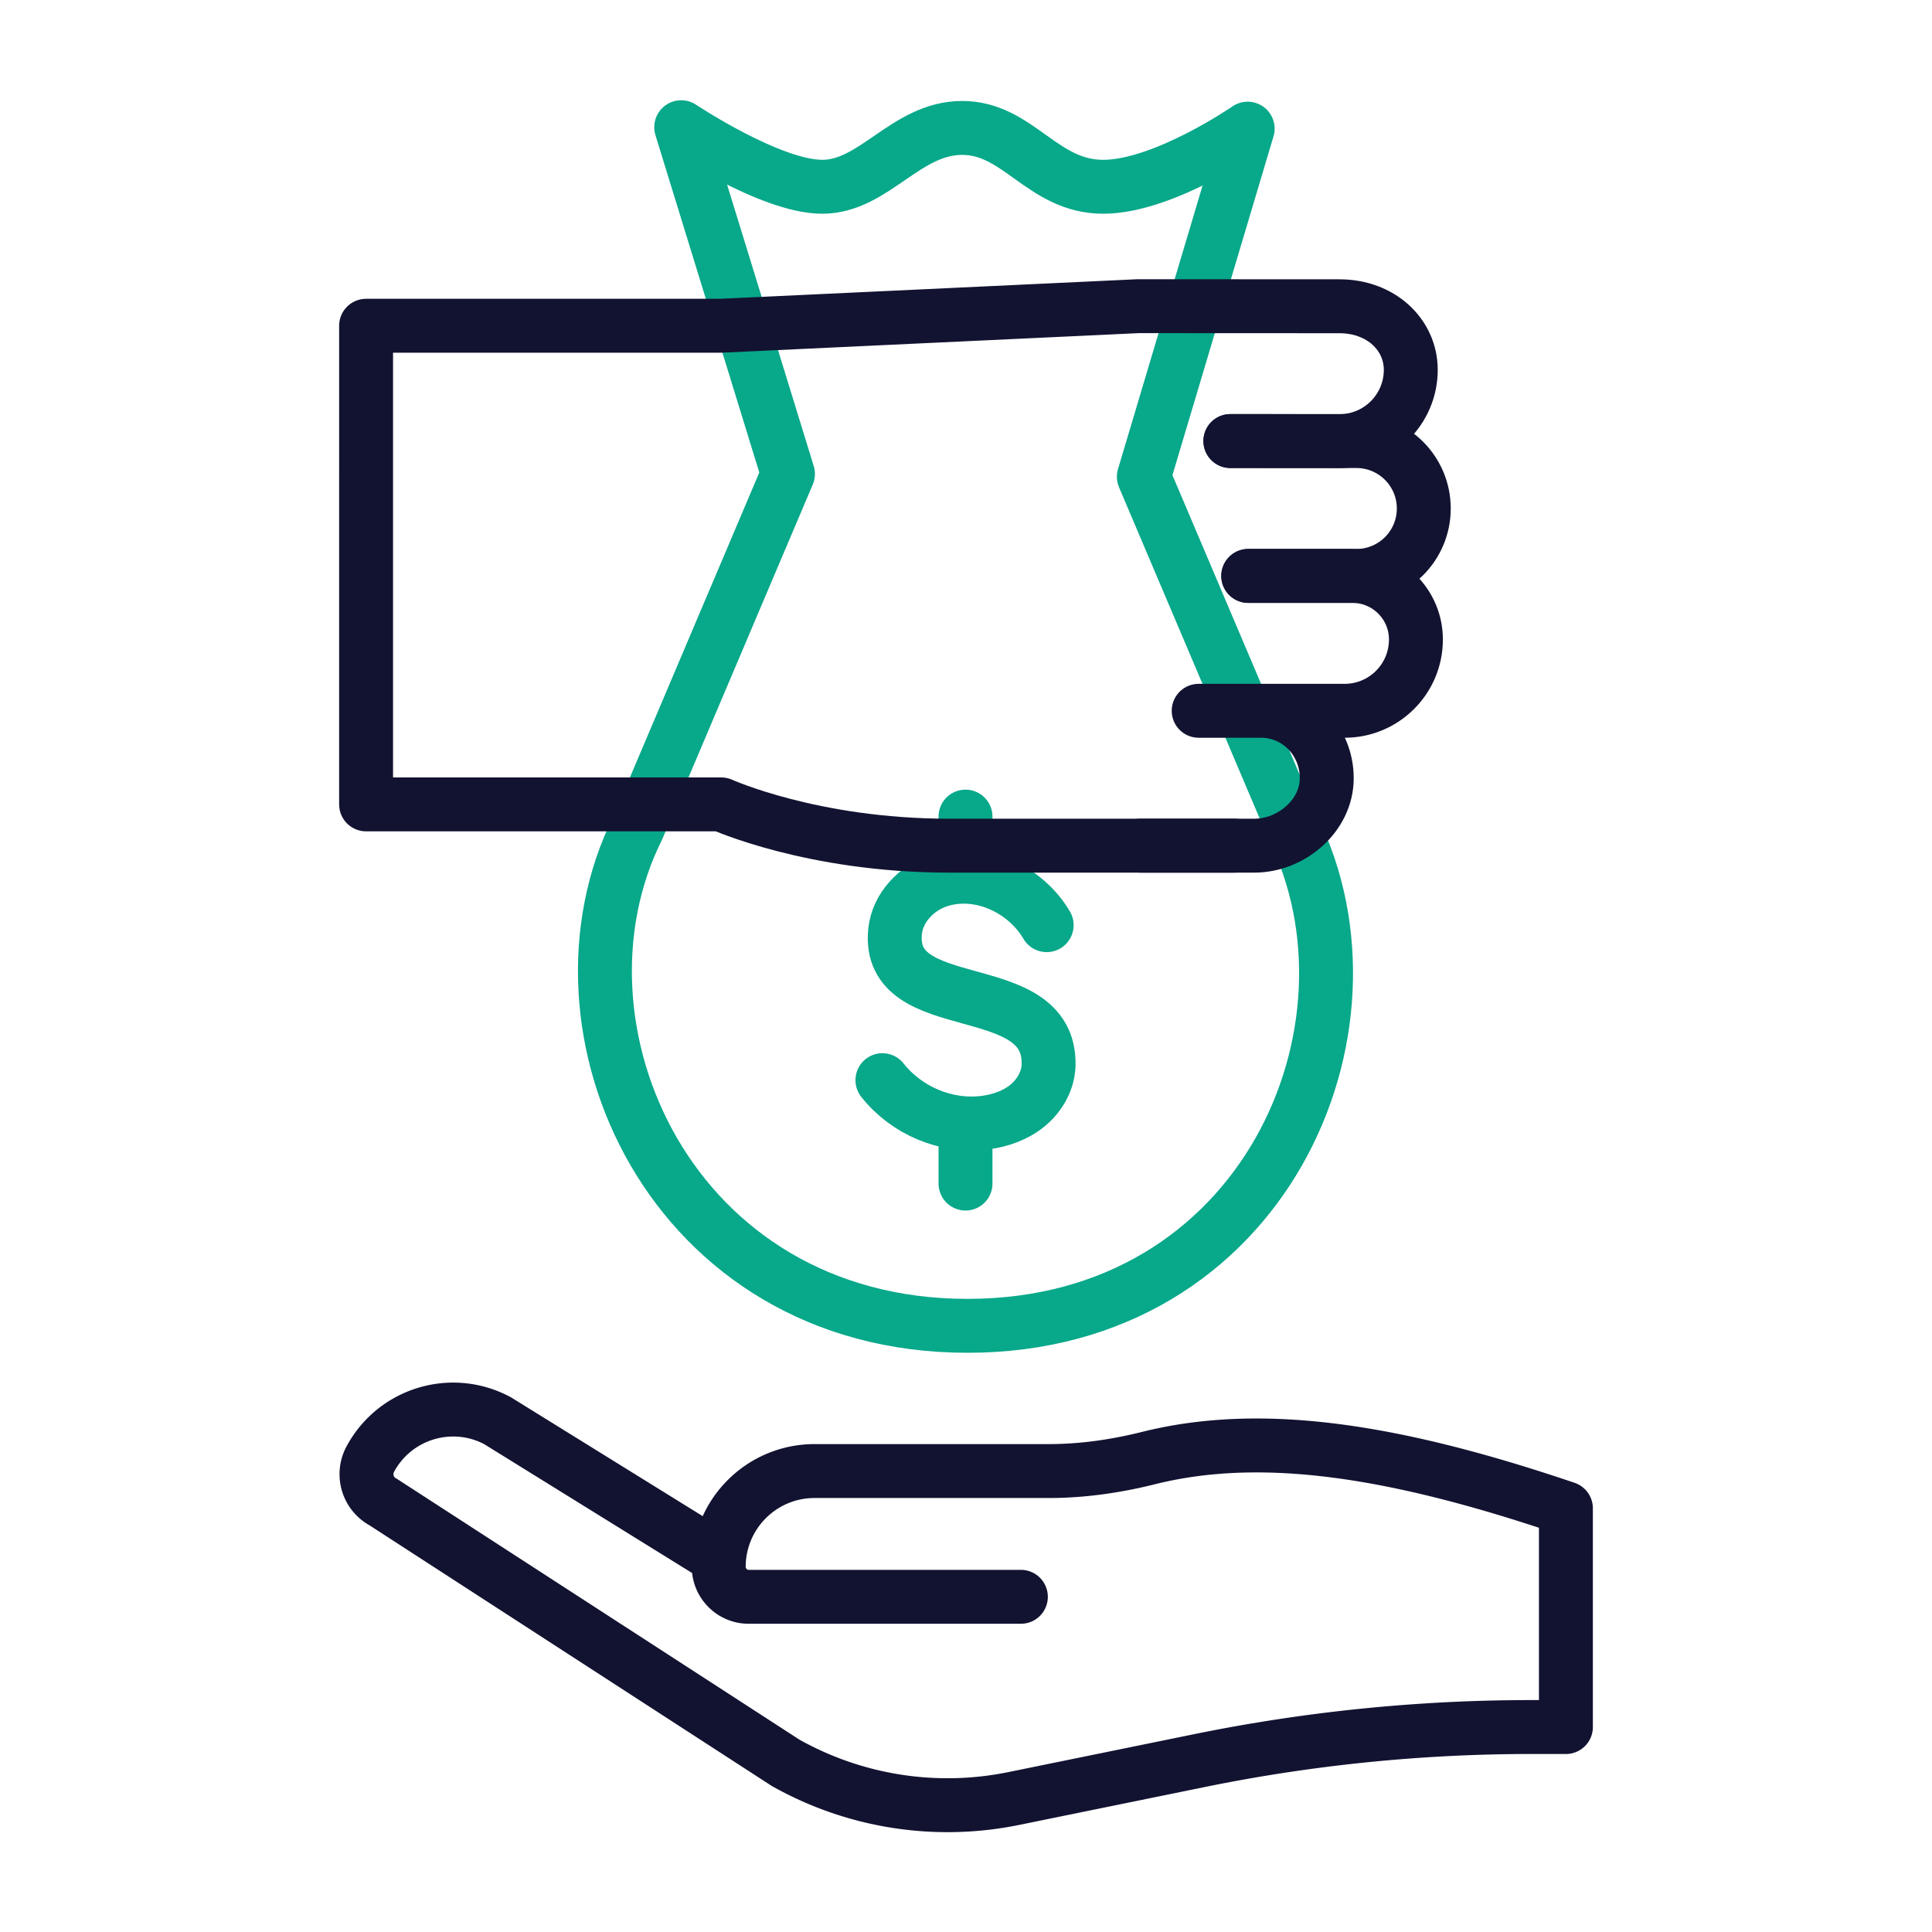 <svg xmlns="http://www.w3.org/2000/svg" width="430" height="430" viewbox="0 0 430 430"><g clip-path="url(#d)" id="gid1"><g fill="none" stroke-linecap="round" stroke-linejoin="round" stroke-width="12" clip-path="url(#e)" style="display:block" id="gid2"><g stroke="#08A88A" mask="url(#f)" style="display:block" id="gid3"><path d="M232.955 205.91c-4.67-7.988-14.908-12.867-24.001-9.918-4.985 1.616-9.174 6.029-9.728 11.24-2.101 19.792 34.645 9.59 34.152 29.806-.085 3.47-1.959 6.763-4.635 8.975-2.676 2.212-6.084 3.415-9.529 3.852-8.637 1.097-17.437-2.666-22.817-9.452m18.493 23.013v-13.414m0-54.878v-13.386" class="secondary" id="pid1"/><path d="m175.374 105.485-33.433 78.803c-22.203 44.443 7.302 110.798 73.387 110.798 0 0 0 0 0 0 66.085 0 94.483-66.355 72.455-110.798l-33.202-78.174 23.112-77.479s-18.711 12.936-32.147 12.936c-13.599 0-18.836-13.098-31.394-13.098s-19.589 13.098-31.142 13.098-31.394-13.258-31.394-13.258l23.758 77.172z" class="secondary" id="pid2"/></g><path stroke="#121331" d="M12.168-2.355h-60.586c-3.685 0-6.667-3.017-6.66-6.702a21.262 21.262 0 0 1 6.247-15.037 21.265 21.265 0 0 1 15.079-6.247h52.138c7.488 0 14.918-1.073 22.183-2.888 25.29-6.32 54.873-1.705 92.907 11.185v48.675H125.8a369.056 369.056 0 0 0-73.816 7.458l-41.401 8.452a73.605 73.605 0 0 1-50.774-7.946l-89.559-58.031a7.019 7.019 0 0 1-3.492-4.416 7.016 7.016 0 0 1 .605-5.127c5.461-10.186 18.145-14.024 28.337-8.564l49.311 30.561" class="primary" style="display:block" transform="translate(215.043 357.75)" id="pid3"/><g stroke="#121331" style="display:block" id="gid4"><path d="M253.313 68.145 160.521 72.5s0 0 0 0h-79.04l-.001 106.53h79.041s20.246 9.188 50.642 9.188l63.552.001M253.887 68.145l44.235.02c9.252 0 15.869 6.334 15.869 14.15 0 0 0 0 0 0 0 8.763-7.105 15.868-15.869 15.868l-24.281-.019" class="primary" id="pid4"/><path d="M277.818 128.182h23.17c7.815 0 14.149 6.335 14.149 14.15 0 0 0 0 0 0 0 8.764-7.105 15.868-15.869 15.868h-32.481m-.001 0h13.813c8.289 0 14.691 6.72 14.691 15.01 0 0 0 0 0 0 0 8.289-7.834 15.009-16.123 15.009h-25.281" class="primary" id="pid5"/><path d="m273.841 98.163 28.039.001c8.289 0 15.009 6.721 15.009 15.01 0 0 0 0 0 0 0 8.29-6.72 15.01-15.009 15.01l-24.062-.003" class="primary" id="pid6"/></g></g></g></svg>